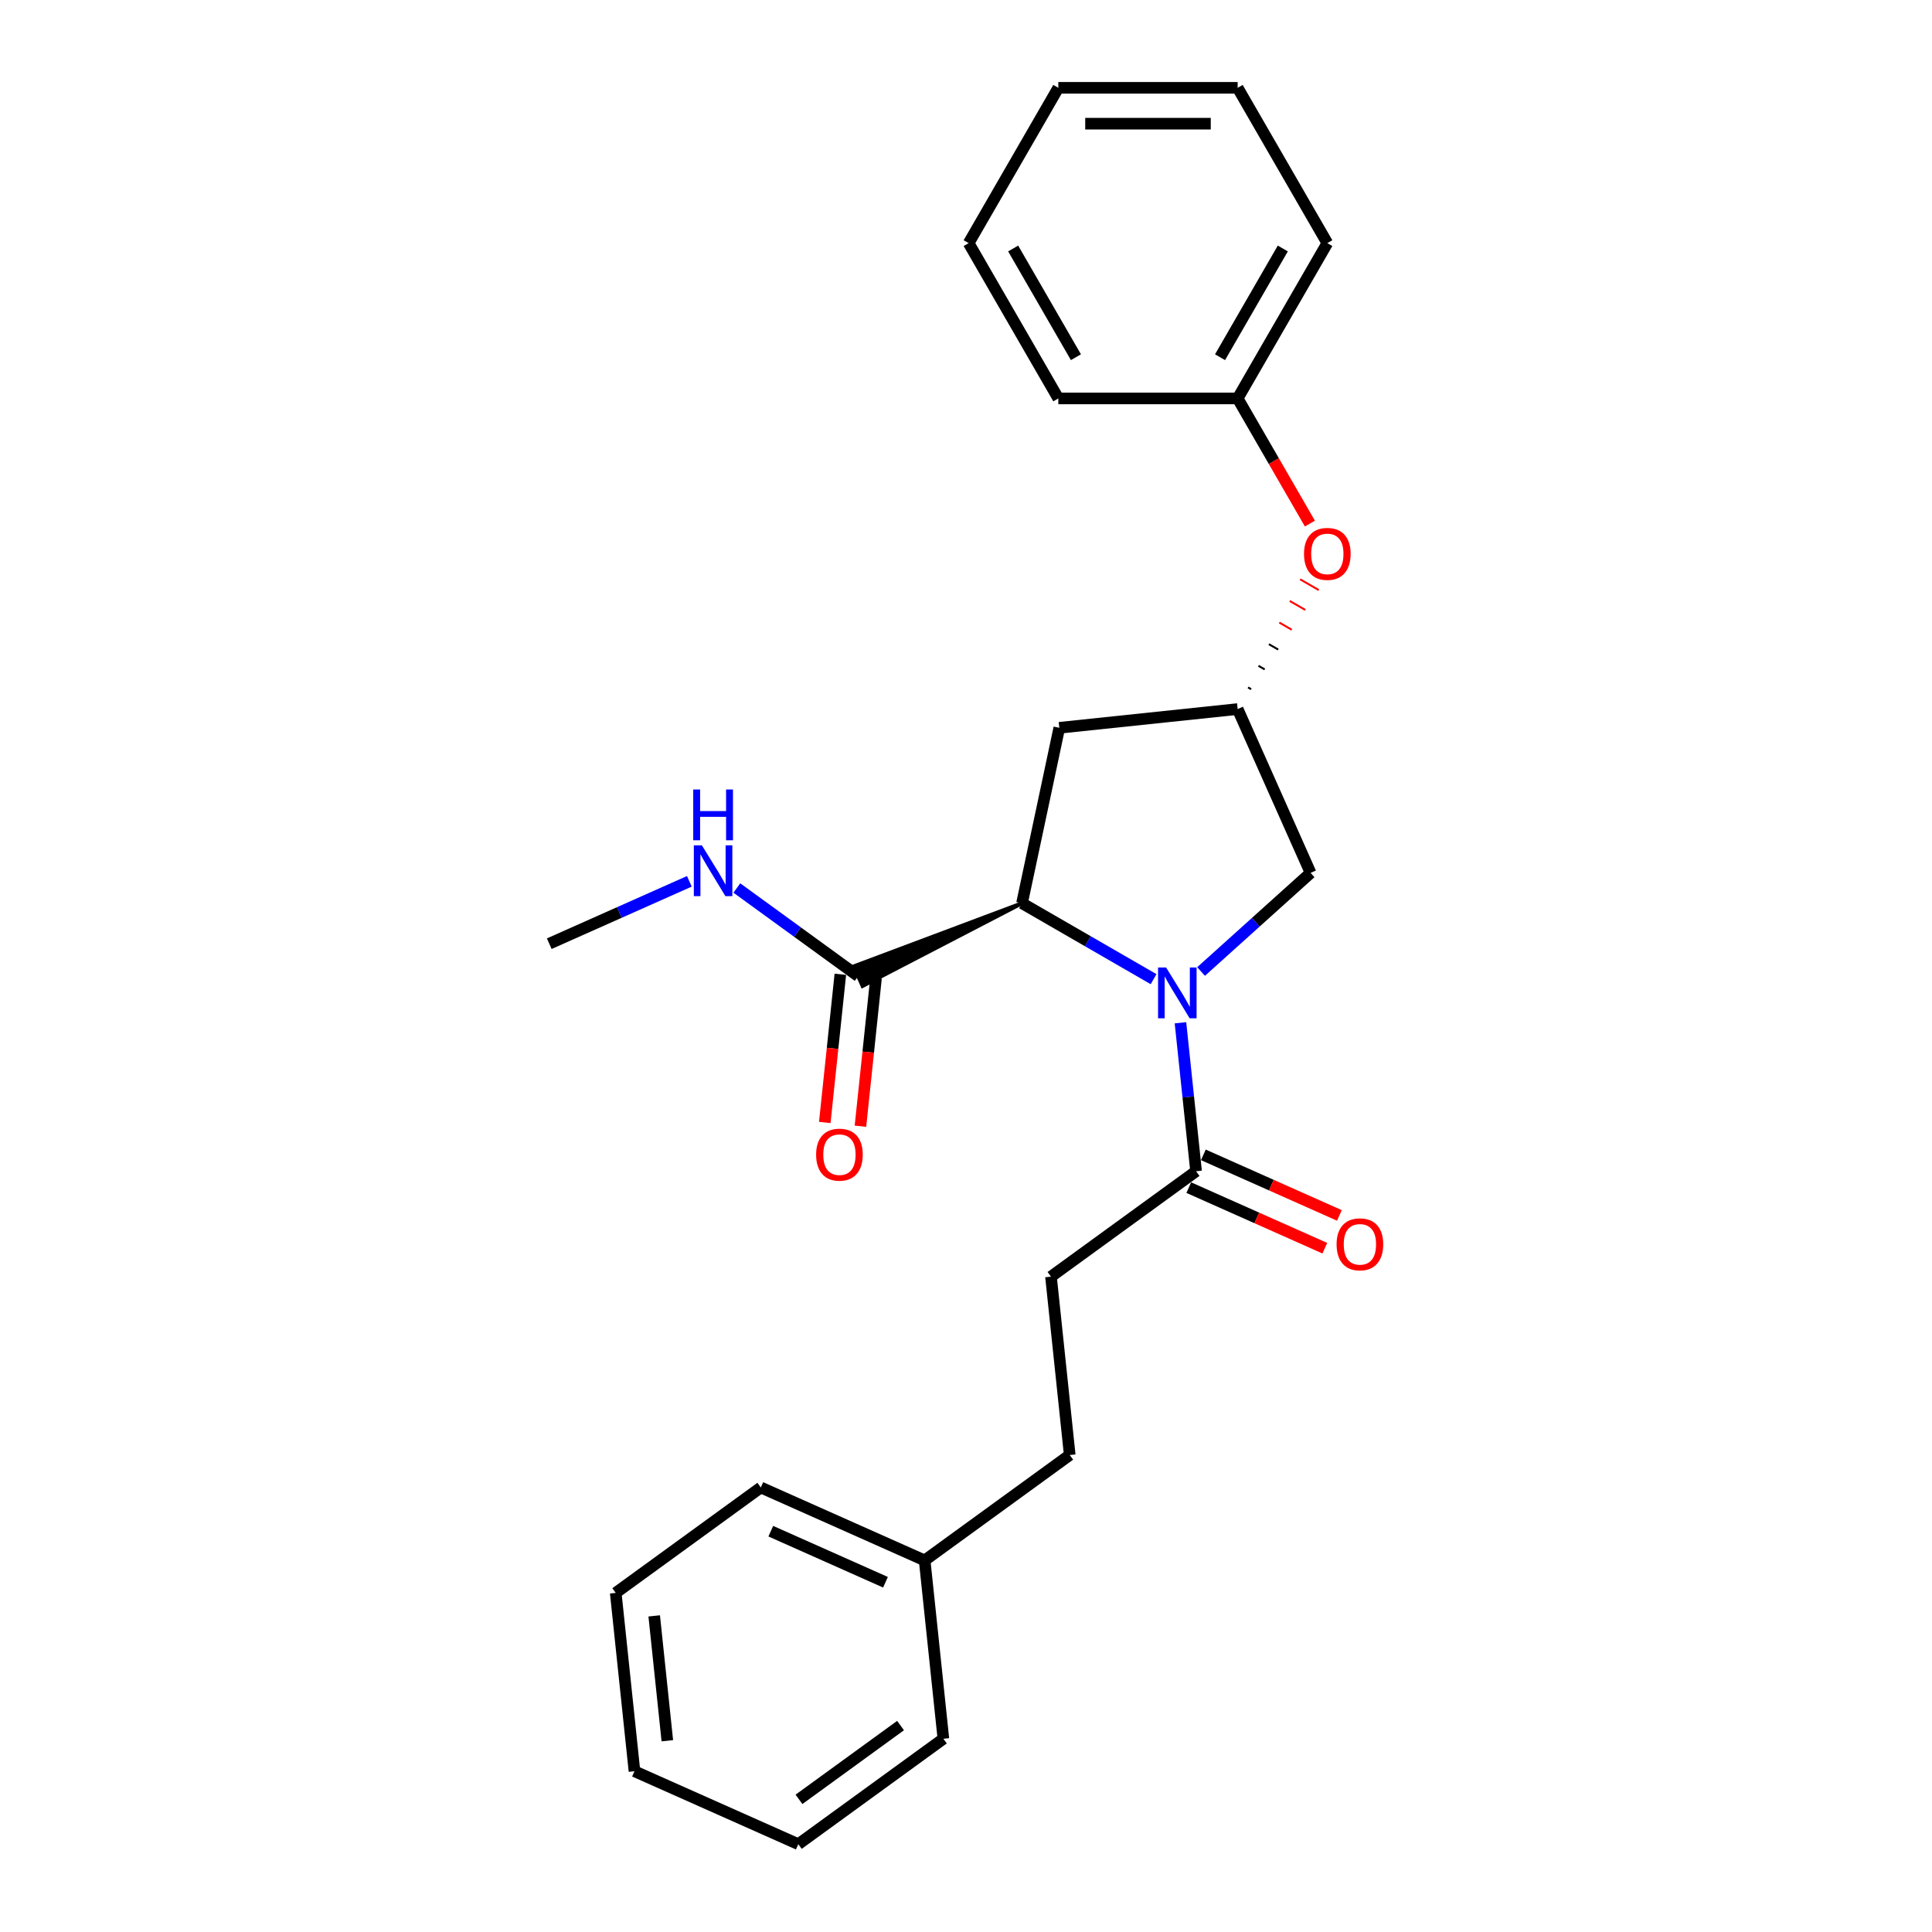 <?xml version='1.0' encoding='iso-8859-1'?>
<svg version='1.1' baseProfile='full'
              xmlns='http://www.w3.org/2000/svg'
                      xmlns:rdkit='http://www.rdkit.org/xml'
                      xmlns:xlink='http://www.w3.org/1999/xlink'
                  xml:space='preserve'
width='1000px' height='1000px' viewBox='0 0 1000 1000'>
<!-- END OF HEADER -->
<rect style='opacity:1.0;fill:#FFFFFF;stroke:none' width='1000' height='1000' x='0' y='0'> </rect>
<path class='bond-0' d='M 597.091,506.821 L 563.042,487.163' style='fill:none;fill-rule:evenodd;stroke:#0000FF;stroke-width:6px;stroke-linecap:butt;stroke-linejoin:miter;stroke-opacity:1' />
<path class='bond-0' d='M 563.042,487.163 L 528.993,467.505' style='fill:none;fill-rule:evenodd;stroke:#000000;stroke-width:6px;stroke-linecap:butt;stroke-linejoin:miter;stroke-opacity:1' />
<path class='bond-1' d='M 611.007,529.381 L 615.045,567.807' style='fill:none;fill-rule:evenodd;stroke:#0000FF;stroke-width:6px;stroke-linecap:butt;stroke-linejoin:miter;stroke-opacity:1' />
<path class='bond-1' d='M 615.045,567.807 L 619.084,606.232' style='fill:none;fill-rule:evenodd;stroke:#000000;stroke-width:6px;stroke-linecap:butt;stroke-linejoin:miter;stroke-opacity:1' />
<path class='bond-4' d='M 621.671,502.851 L 650.017,477.328' style='fill:none;fill-rule:evenodd;stroke:#0000FF;stroke-width:6px;stroke-linecap:butt;stroke-linejoin:miter;stroke-opacity:1' />
<path class='bond-4' d='M 650.017,477.328 L 678.363,451.806' style='fill:none;fill-rule:evenodd;stroke:#000000;stroke-width:6px;stroke-linecap:butt;stroke-linejoin:miter;stroke-opacity:1' />
<path class='bond-2' d='M 528.993,467.505 L 441.929,500.172 L 446.459,510.348 Z' style='fill:#000000;fill-rule:evenodd;fill-opacity:1;stroke:#000000;stroke-width:2px;stroke-linecap:butt;stroke-linejoin:miter;stroke-opacity:1;' />
<path class='bond-3' d='M 528.993,467.505 L 548.292,376.709' style='fill:none;fill-rule:evenodd;stroke:#000000;stroke-width:6px;stroke-linecap:butt;stroke-linejoin:miter;stroke-opacity:1' />
<path class='bond-6' d='M 615.308,614.712 L 650.514,630.387' style='fill:none;fill-rule:evenodd;stroke:#000000;stroke-width:6px;stroke-linecap:butt;stroke-linejoin:miter;stroke-opacity:1' />
<path class='bond-6' d='M 650.514,630.387 L 685.72,646.062' style='fill:none;fill-rule:evenodd;stroke:#FF0000;stroke-width:6px;stroke-linecap:butt;stroke-linejoin:miter;stroke-opacity:1' />
<path class='bond-6' d='M 622.859,597.753 L 658.065,613.427' style='fill:none;fill-rule:evenodd;stroke:#000000;stroke-width:6px;stroke-linecap:butt;stroke-linejoin:miter;stroke-opacity:1' />
<path class='bond-6' d='M 658.065,613.427 L 693.271,629.102' style='fill:none;fill-rule:evenodd;stroke:#FF0000;stroke-width:6px;stroke-linecap:butt;stroke-linejoin:miter;stroke-opacity:1' />
<path class='bond-8' d='M 619.084,606.232 L 543.988,660.793' style='fill:none;fill-rule:evenodd;stroke:#000000;stroke-width:6px;stroke-linecap:butt;stroke-linejoin:miter;stroke-opacity:1' />
<path class='bond-7' d='M 434.963,504.29 L 430.932,542.641' style='fill:none;fill-rule:evenodd;stroke:#000000;stroke-width:6px;stroke-linecap:butt;stroke-linejoin:miter;stroke-opacity:1' />
<path class='bond-7' d='M 430.932,542.641 L 426.901,580.992' style='fill:none;fill-rule:evenodd;stroke:#FF0000;stroke-width:6px;stroke-linecap:butt;stroke-linejoin:miter;stroke-opacity:1' />
<path class='bond-7' d='M 453.426,506.23 L 449.395,544.581' style='fill:none;fill-rule:evenodd;stroke:#000000;stroke-width:6px;stroke-linecap:butt;stroke-linejoin:miter;stroke-opacity:1' />
<path class='bond-7' d='M 449.395,544.581 L 445.364,582.933' style='fill:none;fill-rule:evenodd;stroke:#FF0000;stroke-width:6px;stroke-linecap:butt;stroke-linejoin:miter;stroke-opacity:1' />
<path class='bond-10' d='M 444.194,505.26 L 412.791,482.444' style='fill:none;fill-rule:evenodd;stroke:#000000;stroke-width:6px;stroke-linecap:butt;stroke-linejoin:miter;stroke-opacity:1' />
<path class='bond-10' d='M 412.791,482.444 L 381.388,459.628' style='fill:none;fill-rule:evenodd;stroke:#0000FF;stroke-width:6px;stroke-linecap:butt;stroke-linejoin:miter;stroke-opacity:1' />
<path class='bond-25' d='M 548.292,376.709 L 640.608,367.007' style='fill:none;fill-rule:evenodd;stroke:#000000;stroke-width:6px;stroke-linecap:butt;stroke-linejoin:miter;stroke-opacity:1' />
<path class='bond-5' d='M 678.363,451.806 L 640.608,367.007' style='fill:none;fill-rule:evenodd;stroke:#000000;stroke-width:6px;stroke-linecap:butt;stroke-linejoin:miter;stroke-opacity:1' />
<path class='bond-9' d='M 647.605,356.743 L 645.998,355.815' style='fill:none;fill-rule:evenodd;stroke:#000000;stroke-width:1.0px;stroke-linecap:butt;stroke-linejoin:miter;stroke-opacity:1' />
<path class='bond-9' d='M 654.603,346.479 L 651.388,344.623' style='fill:none;fill-rule:evenodd;stroke:#000000;stroke-width:1.0px;stroke-linecap:butt;stroke-linejoin:miter;stroke-opacity:1' />
<path class='bond-9' d='M 661.601,336.216 L 656.777,333.431' style='fill:none;fill-rule:evenodd;stroke:#000000;stroke-width:1.0px;stroke-linecap:butt;stroke-linejoin:miter;stroke-opacity:1' />
<path class='bond-9' d='M 668.598,325.952 L 662.167,322.239' style='fill:none;fill-rule:evenodd;stroke:#FF0000;stroke-width:1.0px;stroke-linecap:butt;stroke-linejoin:miter;stroke-opacity:1' />
<path class='bond-9' d='M 675.596,315.688 L 667.557,311.047' style='fill:none;fill-rule:evenodd;stroke:#FF0000;stroke-width:1.0px;stroke-linecap:butt;stroke-linejoin:miter;stroke-opacity:1' />
<path class='bond-9' d='M 682.593,305.425 L 672.947,299.855' style='fill:none;fill-rule:evenodd;stroke:#FF0000;stroke-width:1.0px;stroke-linecap:butt;stroke-linejoin:miter;stroke-opacity:1' />
<path class='bond-11' d='M 543.988,660.793 L 553.69,753.109' style='fill:none;fill-rule:evenodd;stroke:#000000;stroke-width:6px;stroke-linecap:butt;stroke-linejoin:miter;stroke-opacity:1' />
<path class='bond-12' d='M 678.006,271.006 L 659.307,238.618' style='fill:none;fill-rule:evenodd;stroke:#FF0000;stroke-width:6px;stroke-linecap:butt;stroke-linejoin:miter;stroke-opacity:1' />
<path class='bond-12' d='M 659.307,238.618 L 640.608,206.231' style='fill:none;fill-rule:evenodd;stroke:#000000;stroke-width:6px;stroke-linecap:butt;stroke-linejoin:miter;stroke-opacity:1' />
<path class='bond-14' d='M 356.808,456.171 L 320.553,472.313' style='fill:none;fill-rule:evenodd;stroke:#0000FF;stroke-width:6px;stroke-linecap:butt;stroke-linejoin:miter;stroke-opacity:1' />
<path class='bond-14' d='M 320.553,472.313 L 284.299,488.454' style='fill:none;fill-rule:evenodd;stroke:#000000;stroke-width:6px;stroke-linecap:butt;stroke-linejoin:miter;stroke-opacity:1' />
<path class='bond-13' d='M 553.69,753.109 L 478.594,807.669' style='fill:none;fill-rule:evenodd;stroke:#000000;stroke-width:6px;stroke-linecap:butt;stroke-linejoin:miter;stroke-opacity:1' />
<path class='bond-15' d='M 640.608,206.231 L 687.02,125.843' style='fill:none;fill-rule:evenodd;stroke:#000000;stroke-width:6px;stroke-linecap:butt;stroke-linejoin:miter;stroke-opacity:1' />
<path class='bond-15' d='M 631.492,184.89 L 663.981,128.618' style='fill:none;fill-rule:evenodd;stroke:#000000;stroke-width:6px;stroke-linecap:butt;stroke-linejoin:miter;stroke-opacity:1' />
<path class='bond-16' d='M 640.608,206.231 L 547.784,206.231' style='fill:none;fill-rule:evenodd;stroke:#000000;stroke-width:6px;stroke-linecap:butt;stroke-linejoin:miter;stroke-opacity:1' />
<path class='bond-17' d='M 478.594,807.669 L 393.795,769.914' style='fill:none;fill-rule:evenodd;stroke:#000000;stroke-width:6px;stroke-linecap:butt;stroke-linejoin:miter;stroke-opacity:1' />
<path class='bond-17' d='M 458.323,818.966 L 398.964,792.537' style='fill:none;fill-rule:evenodd;stroke:#000000;stroke-width:6px;stroke-linecap:butt;stroke-linejoin:miter;stroke-opacity:1' />
<path class='bond-18' d='M 478.594,807.669 L 488.297,899.985' style='fill:none;fill-rule:evenodd;stroke:#000000;stroke-width:6px;stroke-linecap:butt;stroke-linejoin:miter;stroke-opacity:1' />
<path class='bond-20' d='M 687.02,125.843 L 640.608,45.455' style='fill:none;fill-rule:evenodd;stroke:#000000;stroke-width:6px;stroke-linecap:butt;stroke-linejoin:miter;stroke-opacity:1' />
<path class='bond-19' d='M 547.784,206.231 L 501.372,125.843' style='fill:none;fill-rule:evenodd;stroke:#000000;stroke-width:6px;stroke-linecap:butt;stroke-linejoin:miter;stroke-opacity:1' />
<path class='bond-19' d='M 556.9,184.89 L 524.411,128.618' style='fill:none;fill-rule:evenodd;stroke:#000000;stroke-width:6px;stroke-linecap:butt;stroke-linejoin:miter;stroke-opacity:1' />
<path class='bond-21' d='M 393.795,769.914 L 318.699,824.475' style='fill:none;fill-rule:evenodd;stroke:#000000;stroke-width:6px;stroke-linecap:butt;stroke-linejoin:miter;stroke-opacity:1' />
<path class='bond-22' d='M 488.297,899.985 L 413.201,954.545' style='fill:none;fill-rule:evenodd;stroke:#000000;stroke-width:6px;stroke-linecap:butt;stroke-linejoin:miter;stroke-opacity:1' />
<path class='bond-22' d='M 466.12,893.15 L 413.553,931.342' style='fill:none;fill-rule:evenodd;stroke:#000000;stroke-width:6px;stroke-linecap:butt;stroke-linejoin:miter;stroke-opacity:1' />
<path class='bond-23' d='M 501.372,125.843 L 547.784,45.455' style='fill:none;fill-rule:evenodd;stroke:#000000;stroke-width:6px;stroke-linecap:butt;stroke-linejoin:miter;stroke-opacity:1' />
<path class='bond-26' d='M 640.608,45.455 L 547.784,45.455' style='fill:none;fill-rule:evenodd;stroke:#000000;stroke-width:6px;stroke-linecap:butt;stroke-linejoin:miter;stroke-opacity:1' />
<path class='bond-26' d='M 626.684,64.019 L 561.707,64.019' style='fill:none;fill-rule:evenodd;stroke:#000000;stroke-width:6px;stroke-linecap:butt;stroke-linejoin:miter;stroke-opacity:1' />
<path class='bond-27' d='M 318.699,824.475 L 328.402,916.791' style='fill:none;fill-rule:evenodd;stroke:#000000;stroke-width:6px;stroke-linecap:butt;stroke-linejoin:miter;stroke-opacity:1' />
<path class='bond-27' d='M 338.617,836.382 L 345.409,901.003' style='fill:none;fill-rule:evenodd;stroke:#000000;stroke-width:6px;stroke-linecap:butt;stroke-linejoin:miter;stroke-opacity:1' />
<path class='bond-24' d='M 413.201,954.545 L 328.402,916.791' style='fill:none;fill-rule:evenodd;stroke:#000000;stroke-width:6px;stroke-linecap:butt;stroke-linejoin:miter;stroke-opacity:1' />
<path  class='atom-0' d='M 603.57 500.773
L 612.184 514.697
Q 613.038 516.07, 614.412 518.558
Q 615.786 521.046, 615.86 521.194
L 615.86 500.773
L 619.35 500.773
L 619.35 527.061
L 615.749 527.061
L 606.504 511.838
Q 605.427 510.055, 604.276 508.013
Q 603.162 505.971, 602.828 505.34
L 602.828 527.061
L 599.412 527.061
L 599.412 500.773
L 603.57 500.773
' fill='#0000FF'/>
<path  class='atom-7' d='M 691.816 644.062
Q 691.816 637.75, 694.935 634.222
Q 698.054 630.695, 703.883 630.695
Q 709.712 630.695, 712.831 634.222
Q 715.95 637.75, 715.95 644.062
Q 715.95 650.448, 712.794 654.087
Q 709.638 657.688, 703.883 657.688
Q 698.091 657.688, 694.935 654.087
Q 691.816 650.485, 691.816 644.062
M 703.883 654.718
Q 707.893 654.718, 710.046 652.045
Q 712.237 649.334, 712.237 644.062
Q 712.237 638.901, 710.046 636.302
Q 707.893 633.665, 703.883 633.665
Q 699.873 633.665, 697.682 636.264
Q 695.529 638.864, 695.529 644.062
Q 695.529 649.371, 697.682 652.045
Q 699.873 654.718, 703.883 654.718
' fill='#FF0000'/>
<path  class='atom-8' d='M 422.424 597.65
Q 422.424 591.338, 425.543 587.81
Q 428.662 584.283, 434.491 584.283
Q 440.321 584.283, 443.44 587.81
Q 446.559 591.338, 446.559 597.65
Q 446.559 604.036, 443.403 607.675
Q 440.246 611.276, 434.491 611.276
Q 428.699 611.276, 425.543 607.675
Q 422.424 604.073, 422.424 597.65
M 434.491 608.306
Q 438.501 608.306, 440.655 605.633
Q 442.846 602.922, 442.846 597.65
Q 442.846 592.489, 440.655 589.89
Q 438.501 587.253, 434.491 587.253
Q 430.481 587.253, 428.291 589.852
Q 426.137 592.452, 426.137 597.65
Q 426.137 602.959, 428.291 605.633
Q 430.481 608.306, 434.491 608.306
' fill='#FF0000'/>
<path  class='atom-10' d='M 674.953 286.693
Q 674.953 280.381, 678.072 276.853
Q 681.191 273.326, 687.02 273.326
Q 692.849 273.326, 695.968 276.853
Q 699.087 280.381, 699.087 286.693
Q 699.087 293.079, 695.931 296.718
Q 692.775 300.319, 687.02 300.319
Q 681.228 300.319, 678.072 296.718
Q 674.953 293.116, 674.953 286.693
M 687.02 297.349
Q 691.03 297.349, 693.183 294.676
Q 695.374 291.965, 695.374 286.693
Q 695.374 281.532, 693.183 278.933
Q 691.03 276.296, 687.02 276.296
Q 683.01 276.296, 680.819 278.896
Q 678.666 281.495, 678.666 286.693
Q 678.666 292.002, 680.819 294.676
Q 683.01 297.349, 687.02 297.349
' fill='#FF0000'/>
<path  class='atom-11' d='M 363.287 437.555
L 371.901 451.479
Q 372.755 452.853, 374.129 455.34
Q 375.503 457.828, 375.577 457.977
L 375.577 437.555
L 379.067 437.555
L 379.067 463.843
L 375.466 463.843
L 366.22 448.62
Q 365.144 446.838, 363.993 444.796
Q 362.879 442.754, 362.545 442.122
L 362.545 463.843
L 359.129 463.843
L 359.129 437.555
L 363.287 437.555
' fill='#0000FF'/>
<path  class='atom-11' d='M 358.813 408.639
L 362.377 408.639
L 362.377 419.815
L 375.818 419.815
L 375.818 408.639
L 379.383 408.639
L 379.383 434.927
L 375.818 434.927
L 375.818 422.785
L 362.377 422.785
L 362.377 434.927
L 358.813 434.927
L 358.813 408.639
' fill='#0000FF'/>
</svg>
